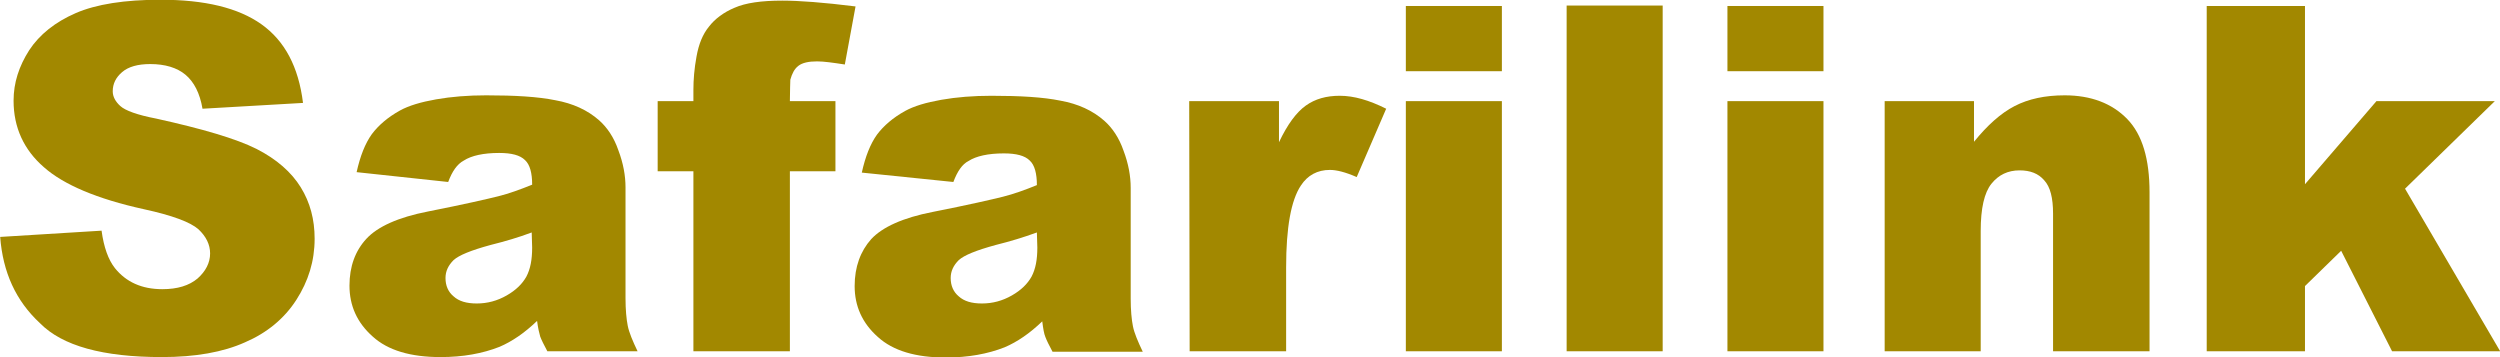 <?xml version="1.0" encoding="utf-8"?>
<!-- Generator: Adobe Illustrator 25.4.1, SVG Export Plug-In . SVG Version: 6.00 Build 0)  -->
<svg version="1.1" id="Layer_1" xmlns="http://www.w3.org/2000/svg" xmlns:xlink="http://www.w3.org/1999/xlink" x="0px" y="0px"
	 viewBox="0 0 559.7 80" style="enable-background:new 0 0 559.7 80;" xml:space="preserve">
<style type="text/css">
	.h4911c3f{fill:#A28800;}
</style>
<g id="layer1" transform="translate(137.807,-109.226)">
	<g id="g48520" transform="translate(0.132,-0.132)">
		<path id="path47837" class="h4911c3f" d="M-137.9,162.4l22.7-1.4c0.5,3.7,1.5,6.5,3,8.4c2.5,3.1,6,4.7,10.6,4.7c3.4,0,6-0.8,7.9-2.4
			c1.8-1.6,2.8-3.5,2.8-5.6c0-2-0.9-3.8-2.6-5.4c-1.8-1.6-5.8-3.1-12.2-4.5c-10.5-2.3-18-5.5-22.4-9.4c-4.5-3.9-6.8-8.9-6.8-14.9
			c0-4,1.2-7.7,3.5-11.3c2.3-3.5,5.8-6.3,10.4-8.3c4.6-2,11-3,19-3c9.9,0,17.4,1.8,22.6,5.5c5.2,3.7,8.3,9.5,9.3,17.6l-22.5,1.3
			c-0.6-3.5-1.9-6-3.8-7.6c-1.9-1.6-4.6-2.4-7.9-2.4c-2.8,0-4.9,0.6-6.3,1.8c-1.4,1.2-2.1,2.6-2.1,4.3c0,1.2,0.6,2.3,1.7,3.3
			c1.1,1,3.8,2,8,2.8c10.4,2.3,17.9,4.5,22.5,6.8c4.5,2.3,7.8,5.2,9.9,8.6c2.1,3.4,3.1,7.2,3.1,11.5c0,5-1.4,9.5-4.1,13.7
			c-2.7,4.2-6.6,7.4-11.5,9.5c-4.9,2.2-11.1,3.3-18.6,3.3c-13.2,0-22.3-2.5-27.3-7.6C-134.4,176.7-137.3,170.3-137.9,162.4"/>
		<path id="path47841" class="h4911c3f" d="M-37.6,150.1l-20.5-2.2c0.8-3.6,1.9-6.4,3.4-8.5c1.5-2,3.6-3.8,6.3-5.3c2-1.1,4.7-1.9,8.1-2.5
			c3.4-0.6,7.2-0.9,11.2-0.9c6.4,0,11.6,0.3,15.5,1.1c3.9,0.7,7.2,2.2,9.8,4.5c1.8,1.6,3.3,3.8,4.3,6.7c1.1,2.9,1.6,5.7,1.6,8.3
			v24.8c0,2.6,0.2,4.7,0.5,6.2c0.3,1.5,1.1,3.4,2.2,5.7h-20.2c-0.8-1.5-1.3-2.5-1.6-3.3c-0.2-0.7-0.5-1.9-0.7-3.5
			c-2.8,2.7-5.6,4.6-8.4,5.8c-3.8,1.5-8.2,2.3-13.2,2.3c-6.7,0-11.8-1.5-15.2-4.6c-3.5-3.1-5.2-6.9-5.2-11.4c0-4.3,1.3-7.8,3.8-10.5
			c2.5-2.7,7.1-4.8,13.8-6.1c8.1-1.6,13.3-2.8,15.7-3.4c2.4-0.6,4.9-1.5,7.6-2.6c0-2.6-0.5-4.5-1.6-5.5c-1.1-1.1-3-1.6-5.8-1.6
			c-3.5,0-6.2,0.6-7.9,1.7C-35.6,146.1-36.7,147.7-37.6,150.1 M-18.9,161.4c-2.9,1.1-6,2-9.2,2.8c-4.4,1.2-7.1,2.3-8.3,3.4
			c-1.2,1.2-1.8,2.5-1.8,4c0,1.7,0.6,3.1,1.8,4.1c1.2,1.1,2.9,1.6,5.2,1.6c2.4,0,4.6-0.6,6.7-1.8c2.1-1.2,3.5-2.6,4.4-4.2
			c0.9-1.7,1.3-3.8,1.3-6.5L-18.9,161.4"/>
		<path id="path47845" class="h4911c3f" d="M38.9,132h10.2v15.7H38.9V188H17.3v-40.3h-8V132h8v-2.5c0-2.3,0.2-4.8,0.7-7.5
			c0.5-2.8,1.4-5,2.8-6.7c1.3-1.7,3.3-3.2,5.7-4.2c2.5-1.1,6-1.6,10.7-1.6c3.8,0,9.2,0.4,16.4,1.3l-2.4,13c-2.6-0.4-4.7-0.7-6.2-0.7
			c-1.9,0-3.3,0.3-4.2,1c-0.9,0.7-1.4,1.7-1.8,3.1C39,127.9,38.9,129.5,38.9,132"/>
		<path id="path47849" class="h4911c3f" d="M75.5,150.1L55,148c0.8-3.6,1.9-6.4,3.4-8.5c1.5-2,3.6-3.8,6.3-5.3c2-1.1,4.7-1.9,8.1-2.5
			c3.4-0.6,7.2-0.9,11.2-0.9c6.5,0,11.6,0.3,15.5,1.1c3.9,0.7,7.2,2.2,9.8,4.5c1.8,1.6,3.3,3.8,4.3,6.7c1.1,2.9,1.6,5.7,1.6,8.3
			v24.8c0,2.6,0.2,4.7,0.5,6.2c0.3,1.5,1.1,3.4,2.2,5.7H97.7c-0.8-1.5-1.3-2.5-1.6-3.3c-0.3-0.7-0.5-1.9-0.7-3.5
			c-2.8,2.7-5.6,4.6-8.4,5.8c-3.8,1.5-8.2,2.3-13.2,2.3c-6.7,0-11.8-1.5-15.2-4.6c-3.5-3.1-5.2-6.9-5.2-11.4c0-4.3,1.3-7.8,3.7-10.5
			c2.5-2.7,7.1-4.8,13.8-6.1c8.1-1.6,13.3-2.8,15.7-3.4c2.4-0.6,4.9-1.5,7.6-2.6c0-2.6-0.5-4.5-1.6-5.5c-1.1-1.1-3-1.6-5.8-1.6
			c-3.5,0-6.2,0.6-7.9,1.7C77.5,146.1,76.4,147.7,75.5,150.1 M94.2,161.4c-3,1.1-6,2-9.2,2.8c-4.4,1.2-7.1,2.3-8.3,3.4
			c-1.2,1.2-1.8,2.5-1.8,4c0,1.7,0.6,3.1,1.8,4.1c1.2,1.1,2.9,1.6,5.2,1.6c2.4,0,4.6-0.6,6.7-1.8c2.1-1.2,3.5-2.6,4.4-4.2
			c0.9-1.7,1.3-3.8,1.3-6.5L94.2,161.4"/>
		<path id="path47853" class="h4911c3f" d="M128.3,132h20.1v9.2c1.9-4,3.9-6.7,6-8.2c2.1-1.5,4.6-2.2,7.6-2.2c3.2,0,6.6,1,10.4,2.9
			l-6.6,15.3c-2.5-1.1-4.5-1.6-6-1.6c-2.8,0-5,1.2-6.5,3.5c-2.2,3.3-3.3,9.4-3.3,18.3V188h-21.6"/>
		<path id="path47855" class="h4911c3f" d="M176.8,125.3h21.5v-14.6h-21.5V125.3z M176.8,188h21.5v-56h-21.5V188z"/>
		<path id="path47857" class="h4911c3f" d="M212.8,188h21.5v-77.4h-21.5V188z"/>
		<path id="path47859" class="h4911c3f" d="M248.8,125.3h21.5v-14.6h-21.5V125.3z M248.8,188h21.5v-56h-21.5V188z"/>
		<path id="path47863" class="h4911c3f" d="M284,132h20v9.1c3-3.7,6-6.4,9.1-8c3.1-1.6,6.8-2.4,11.2-2.4c5.9,0,10.6,1.8,14,5.3
			c3.4,3.5,5,9,5,16.4V188h-21.6v-30.8c0-3.5-0.6-6-2-7.5c-1.3-1.5-3.1-2.2-5.5-2.2c-2.6,0-4.7,1-6.3,3c-1.6,2-2.4,5.5-2.4,10.6V188
			H284"/>
		<path id="path47867" class="h4911c3f" d="M356.1,110.7V188h22v-14.6l8.1-7.9l11.4,22.5h24.2l-21.3-36.4l20.1-19.6h-26.5l-16,18.6v-39.9
			H356.1z"/>
	</g>
</g>
</svg>
